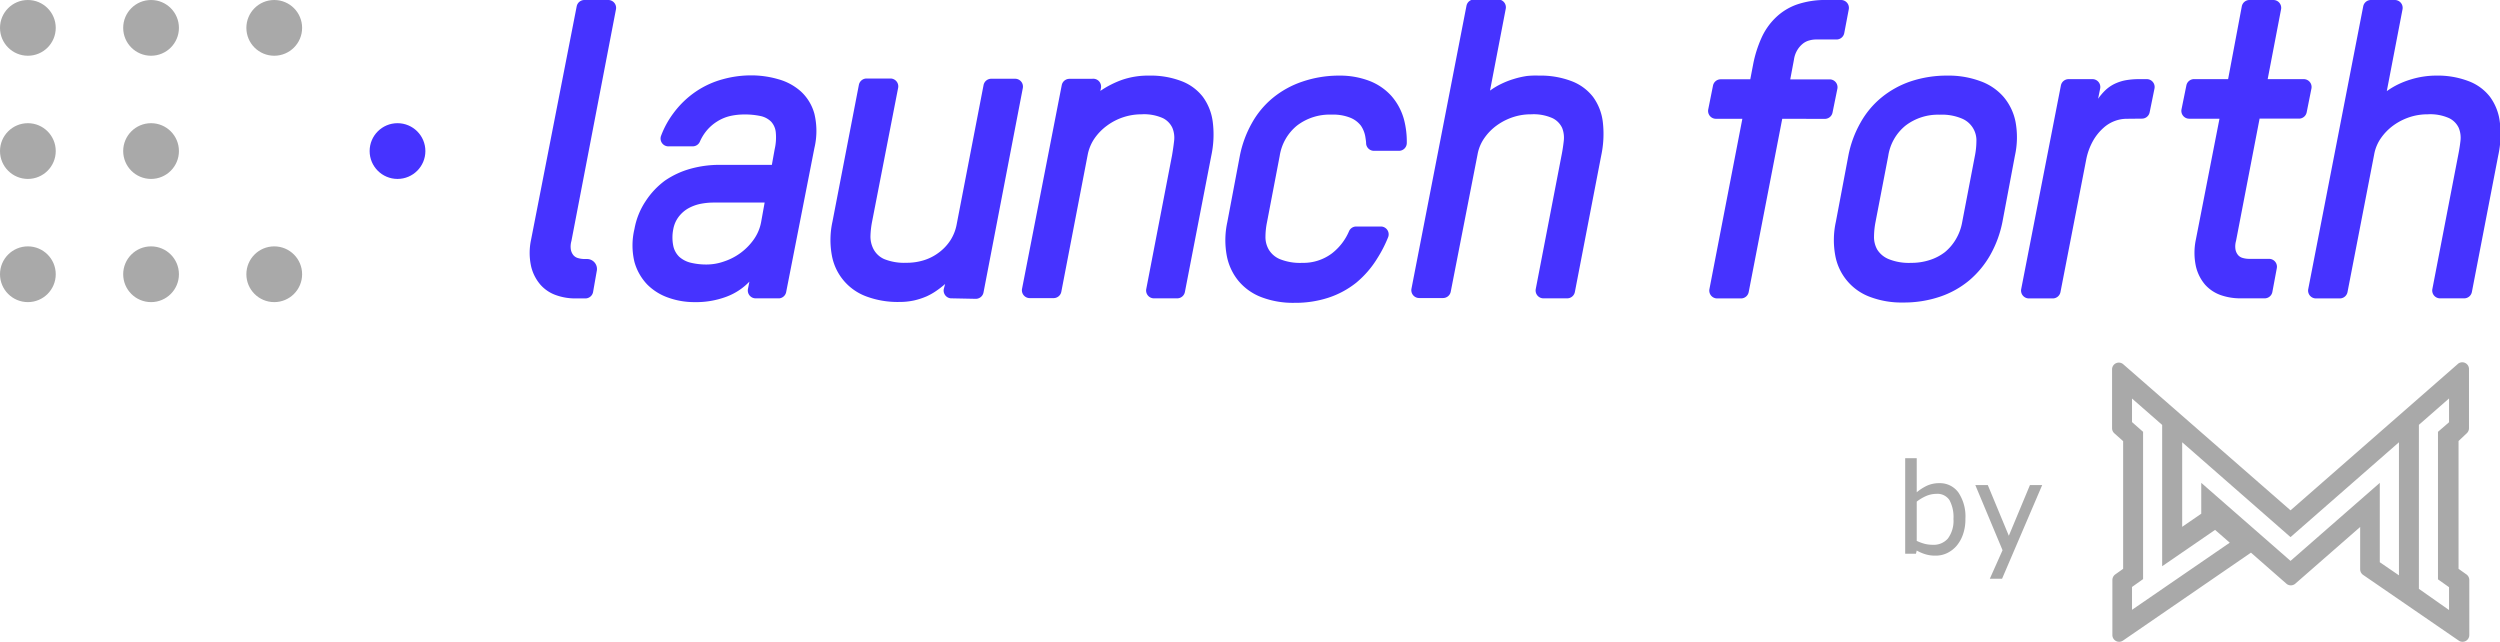 <svg xmlns="http://www.w3.org/2000/svg" viewBox="0 0 318.42 81.72">
  <title>Launch Forth logo</title>
  <g>
    <path fill="#a9a9a9" d="M250.33,66.07a5.78,5.78,0,0,1-.31,2,4.55,4.55,0,0,1-.83,1.47,3.74,3.74,0,0,1-1.22.92,3.35,3.35,0,0,1-1.46.31,4.19,4.19,0,0,1-1.29-.18,5.44,5.44,0,0,1-1.09-.47l-.1.41h-1.37V58.36h1.47V62.7a6.08,6.08,0,0,1,1.31-.84,3.72,3.72,0,0,1,1.56-.32,2.9,2.9,0,0,1,2.44,1.19A5.48,5.48,0,0,1,250.33,66.07Zm-1.52,0a4.49,4.49,0,0,0-.51-2.37,1.83,1.83,0,0,0-1.66-.8,3.4,3.4,0,0,0-1.3.27,5.69,5.69,0,0,0-1.21.72v5a5.72,5.72,0,0,0,1.07.39,4.49,4.49,0,0,0,1,.11,2.38,2.38,0,0,0,1.9-.8A3.78,3.78,0,0,0,248.81,66.11Z"/>
    <path fill="#a9a9a9" d="M260.11,61.78,255,73.71h-1.56l1.62-3.63-3.47-8.3h1.59l2.68,6.46,2.69-6.46Z"/>
  </g>
  <path fill="#a9a9a9" d="M314.18,55.19a.88.88,0,0,0,.29-.65V47.06A.86.86,0,0,0,313,46.4L291.74,65,270.44,46.4a.86.86,0,0,0-1.43.66v7.48a.88.88,0,0,0,.29.65l1.12,1V72.45l-1,.71a.88.88,0,0,0-.37.72v7a.86.86,0,0,0,1.35.71l16.3-11.2,4.51,3.95a.86.86,0,0,0,1.14,0l8.26-7.22v5.39a.87.87,0,0,0,.37.71l12.18,8.37a.86.86,0,0,0,1.35-.71v-7a.88.88,0,0,0-.37-.72l-1-.71V56.17ZM271.55,77.67V74.76l1.41-1V55l-1.41-1.24v-3l3.84,3.36v18l6.74-4.63L284,69.12Zm34-4.39-2.44-1.67V61.5l-11.37,9.94L280.37,61.5v3.93l-2.43,1.67V56.33l13.8,12.08,13.81-12.08Zm6.38-19.5L310.52,55V73.79l1.41,1v2.91L308.09,75V54.11l3.84-3.36Z"/>
  <g>
    <path fill="#4633ff" d="M74.45,0h3a1,1,0,0,1,1,1.21L72.78,30.7a2.54,2.54,0,0,0-.07,1.1,1.56,1.56,0,0,0,.33.71,1.19,1.19,0,0,0,.61.37,3,3,0,0,0,.82.11h.29A1.27,1.27,0,0,1,76,34.56l-.46,2.63a1,1,0,0,1-1,.82h-1.3a7.2,7.2,0,0,1-2.4-.41,4.73,4.73,0,0,1-2-1.33,5.54,5.54,0,0,1-1.19-2.33,8,8,0,0,1,0-3.45L73.45.82A1,1,0,0,1,74.45,0Z"/>
    <path fill="#4633ff" d="M99.27,38h-3a1,1,0,0,1-1-1.21l.18-.92A7.83,7.83,0,0,1,92.5,37.8a11,11,0,0,1-4.06.68,9.76,9.76,0,0,1-3.27-.55,7.07,7.07,0,0,1-2.71-1.67,6.8,6.8,0,0,1-1.65-2.89,9,9,0,0,1,0-4.21,9.37,9.37,0,0,1,1.43-3.55A10.06,10.06,0,0,1,84.7,23,10.91,10.91,0,0,1,88,21.48,13.62,13.62,0,0,1,91.8,21h6.51L98.67,19a6.65,6.65,0,0,0,.14-2.14,2.34,2.34,0,0,0-.59-1.36,2.7,2.7,0,0,0-1.35-.72,9.58,9.58,0,0,0-2.1-.2,8.18,8.18,0,0,0-1.79.2,5.44,5.44,0,0,0-1.65.7,5.56,5.56,0,0,0-1.41,1.26A5.94,5.94,0,0,0,89.16,18a1,1,0,0,1-.94.64h-3a1,1,0,0,1-1-1.4,11.46,11.46,0,0,1,1.53-2.79,11.8,11.8,0,0,1,2.9-2.8,11.46,11.46,0,0,1,3.42-1.56,13.5,13.5,0,0,1,3.56-.49,12.33,12.33,0,0,1,3.5.49,7.18,7.18,0,0,1,2.88,1.56,6,6,0,0,1,1.72,2.85,9.43,9.43,0,0,1,0,4.35l-3.59,18.31A1,1,0,0,1,99.27,38ZM97.39,25.8H90.94a8.72,8.72,0,0,0-1.8.18,5.44,5.44,0,0,0-1.55.6,4.09,4.09,0,0,0-1.17,1.06,3.69,3.69,0,0,0-.66,1.52,5.36,5.36,0,0,0,0,2.18,2.69,2.69,0,0,0,.78,1.39,3.4,3.4,0,0,0,1.47.74,8.48,8.48,0,0,0,2,.22,6.69,6.69,0,0,0,2.21-.39A7.49,7.49,0,0,0,96,30.51a5.59,5.59,0,0,0,.94-2.21Z"/>
    <path fill="#4633ff" d="M121.26,38a1,1,0,0,1-1.05-1.2l.17-.63a11.84,11.84,0,0,1-1.06.83,7.86,7.86,0,0,1-1.31.75,9.09,9.09,0,0,1-1.6.52,8.71,8.71,0,0,1-1.89.19,11.38,11.38,0,0,1-4.19-.71,6.86,6.86,0,0,1-4.39-5.29,10.85,10.85,0,0,1,.09-4.23l3.36-17.4a1,1,0,0,1,1-.83h3a1,1,0,0,1,1,1.21l-3.31,17a11.28,11.28,0,0,0-.21,1.82,3.47,3.47,0,0,0,.37,1.67A2.84,2.84,0,0,0,112.62,33a6.85,6.85,0,0,0,2.84.47,7.32,7.32,0,0,0,2.26-.34,6.26,6.26,0,0,0,1.91-1,6.07,6.07,0,0,0,1.44-1.55,5.7,5.7,0,0,0,.79-2.06l3.41-17.66a1,1,0,0,1,1-.83h3a1,1,0,0,1,1,1.21l-5,26a1,1,0,0,1-1,.82Z"/>
    <path fill="#4633ff" d="M147,38a1,1,0,0,1-1-1.21l3.28-17c.1-.59.19-1.19.26-1.81a3.31,3.31,0,0,0-.21-1.68,2.6,2.6,0,0,0-1.21-1.25,5.88,5.88,0,0,0-2.74-.49A7.39,7.39,0,0,0,141,16a6.9,6.9,0,0,0-1.58,1.61,5.55,5.55,0,0,0-.88,2.09l-3.36,17.45a1,1,0,0,1-1,.82h-3a1,1,0,0,1-1-1.21l5.05-25.9a1,1,0,0,1,1-.82h2.86a1,1,0,0,1,1.14,1.15l-.08.39A12.13,12.13,0,0,1,143,10.14a10.23,10.23,0,0,1,3.34-.51,10.93,10.93,0,0,1,4.16.71,6.22,6.22,0,0,1,2.71,2,6.86,6.86,0,0,1,1.26,3.22,12.85,12.85,0,0,1-.19,4.27l-3.36,17.35a1,1,0,0,1-1,.82Z"/>
    <path fill="#4633ff" d="M170.54,9.63a10.53,10.53,0,0,1,3.87.67,7.31,7.31,0,0,1,2.8,1.91,7.55,7.55,0,0,1,1.61,3,11.07,11.07,0,0,1,.36,3,1,1,0,0,1-1,1H175a1,1,0,0,1-1-.9c0-.28-.05-.55-.09-.82a3.52,3.52,0,0,0-.58-1.49A3.24,3.24,0,0,0,172,15a5.87,5.87,0,0,0-2.4-.4A6.82,6.82,0,0,0,165.19,16a6.2,6.2,0,0,0-2.2,3.87l-1.61,8.41a9.51,9.51,0,0,0-.2,1.84,3.17,3.17,0,0,0,.42,1.67A3,3,0,0,0,163,33a6.88,6.88,0,0,0,2.87.48,6.06,6.06,0,0,0,3.78-1.21,7.09,7.09,0,0,0,2.16-2.79,1,1,0,0,1,.93-.63h3.1a1,1,0,0,1,.94,1.42,16.39,16.39,0,0,1-1.36,2.64A12.46,12.46,0,0,1,172.75,36a11.36,11.36,0,0,1-3.53,1.91,13.52,13.52,0,0,1-4.33.66,11.27,11.27,0,0,1-4.2-.71,7.07,7.07,0,0,1-2.93-2.06,7.15,7.15,0,0,1-1.51-3.24,10.84,10.84,0,0,1,.07-4.27l1.59-8.41a14,14,0,0,1,1.54-4.2,11.19,11.19,0,0,1,2.68-3.22,11.91,11.91,0,0,1,3.74-2.06A14.43,14.43,0,0,1,170.54,9.63Z"/>
    <path fill="#4633ff" d="M196.61,38a1,1,0,0,1-1-1.21l3.28-17c.12-.59.21-1.19.28-1.81a3.43,3.43,0,0,0-.2-1.68,2.6,2.6,0,0,0-1.23-1.25,5.91,5.91,0,0,0-2.73-.49,7.24,7.24,0,0,0-1.86.23,7.58,7.58,0,0,0-2.53,1.2,6.67,6.67,0,0,0-1.57,1.61,5.21,5.21,0,0,0-.86,2.09l-3.41,17.45a1,1,0,0,1-1,.82h-3a1,1,0,0,1-1-1.21l7-36a1,1,0,0,1,1-.82h3a1,1,0,0,1,1,1.21l-2,10.4a9.23,9.23,0,0,1,1.46-.87,10.78,10.78,0,0,1,1.6-.62,10.9,10.9,0,0,1,1.63-.37A10.65,10.65,0,0,1,196,9.63a11.07,11.07,0,0,1,4.18.71,6.25,6.25,0,0,1,2.72,2,6.75,6.75,0,0,1,1.25,3.22,13.17,13.17,0,0,1-.21,4.27l-3.35,17.35a1,1,0,0,1-1,.82Z"/>
    <path fill="#4633ff" d="M227,15.13l-4.27,22.06a1,1,0,0,1-1,.82h-3a1,1,0,0,1-1-1.21l4.19-21.67h-3.34a1,1,0,0,1-1-1.22l.6-3a1,1,0,0,1,1-.81h3.75l.36-1.88a15.23,15.23,0,0,1,1.06-3.38,8.31,8.31,0,0,1,1.81-2.59A7.45,7.45,0,0,1,228.88.57,11.12,11.12,0,0,1,232.65,0h1.82a1,1,0,0,1,1,1.21l-.57,3a1,1,0,0,1-1,.82h-2.63a3.07,3.07,0,0,0-.82.12,2.18,2.18,0,0,0-.82.41,3.07,3.07,0,0,0-.7.8,3.23,3.23,0,0,0-.44,1.25l-.47,2.5h5a1,1,0,0,1,1,1.21l-.61,3a1,1,0,0,1-1,.82Z"/>
    <path fill="#4633ff" d="M255.05,28.25a14.18,14.18,0,0,1-1.55,4.22,12,12,0,0,1-2.69,3.25,11.61,11.61,0,0,1-3.75,2.08,14.27,14.27,0,0,1-4.66.73,11.36,11.36,0,0,1-4.21-.71,6.93,6.93,0,0,1-4.44-5.3,10.85,10.85,0,0,1,.08-4.27l1.59-8.41a13.75,13.75,0,0,1,1.54-4.2,11.19,11.19,0,0,1,2.68-3.22,11.86,11.86,0,0,1,3.73-2.06,14.54,14.54,0,0,1,4.68-.73,11.57,11.57,0,0,1,4.19.71,7.06,7.06,0,0,1,2.95,2,7,7,0,0,1,1.53,3.21,10.8,10.8,0,0,1-.08,4.26Zm-3.51-8.41a9.83,9.83,0,0,0,.19-1.81,3,3,0,0,0-1.85-2.93,6.52,6.52,0,0,0-2.82-.49A6.8,6.8,0,0,0,242.7,16a6.15,6.15,0,0,0-2.2,3.87l-1.62,8.41a10.35,10.35,0,0,0-.19,1.84,3.26,3.26,0,0,0,.41,1.67A3.11,3.11,0,0,0,240.55,33a6.86,6.86,0,0,0,2.86.48,7.55,7.55,0,0,0,2.37-.36,6.29,6.29,0,0,0,1.93-1,6.18,6.18,0,0,0,1.4-1.64,6.45,6.45,0,0,0,.81-2.19Z"/>
    <path fill="#4633ff" d="M270.82,15.13a4.34,4.34,0,0,0-1.44.27,4.46,4.46,0,0,0-1.48.9,6.46,6.46,0,0,0-1.31,1.63,8,8,0,0,0-.89,2.48l-3.26,16.78a1,1,0,0,1-1,.82h-3a1,1,0,0,1-1-1.21l5.05-25.9a1,1,0,0,1,1-.82h3a1,1,0,0,1,1,1.21l-.26,1.29a7.41,7.41,0,0,1,.94-1.1,4.68,4.68,0,0,1,1.12-.78,5.76,5.76,0,0,1,1.4-.47,9.88,9.88,0,0,1,1.83-.15h.89a1,1,0,0,1,1,1.21l-.61,3a1,1,0,0,1-1,.82Z"/>
    <path fill="#4633ff" d="M279.54,10.08h4.25L285.53.83a1,1,0,0,1,1-.83h3a1,1,0,0,1,1,1.21l-1.7,8.87h4.57a1,1,0,0,1,1,1.21l-.6,3a1,1,0,0,1-1,.82h-5l-3,15.57a2.54,2.54,0,0,0-.07,1.1,1.56,1.56,0,0,0,.33.71,1.19,1.19,0,0,0,.61.37,3,3,0,0,0,.82.11h2.5a1,1,0,0,1,1,1.2l-.56,3a1,1,0,0,1-1,.83h-3.11a7.56,7.56,0,0,1-2.46-.41,4.83,4.83,0,0,1-2-1.33,5.51,5.51,0,0,1-1.17-2.33,8.2,8.2,0,0,1,0-3.45l3-15.36h-3.83a1,1,0,0,1-1-1.22l.61-3A1,1,0,0,1,279.54,10.08Z"/>
    <path fill="#4633ff" d="M310.81,38a1,1,0,0,1-1-1.21l3.28-17c.12-.59.22-1.19.29-1.81a3.31,3.31,0,0,0-.21-1.68,2.6,2.6,0,0,0-1.23-1.25,5.86,5.86,0,0,0-2.73-.49,7.35,7.35,0,0,0-1.86.23,7.58,7.58,0,0,0-2.53,1.2,6.86,6.86,0,0,0-1.57,1.61,5.21,5.21,0,0,0-.86,2.09L299,37.19a1,1,0,0,1-1,.82h-3a1,1,0,0,1-1-1.21l7-36A1,1,0,0,1,302,0h3a1,1,0,0,1,1,1.21l-2,10.4a9.7,9.7,0,0,1,1.46-.87,10.78,10.78,0,0,1,1.6-.62,10.9,10.9,0,0,1,1.63-.37,10.65,10.65,0,0,1,1.56-.12,11,11,0,0,1,4.18.71,6.19,6.19,0,0,1,2.72,2,6.75,6.75,0,0,1,1.25,3.22,12.63,12.63,0,0,1-.21,4.27l-3.35,17.35a1,1,0,0,1-1,.82Z"/>
    <circle fill="#a9a9a9" cx="3.55" cy="3.55" r="3.55"/>
    <circle fill="#a9a9a9" cx="19.24" cy="3.55" r="3.55"/>
    <circle fill="#a9a9a9" cx="34.93" cy="3.55" r="3.55"/>
    <circle fill="#a9a9a9" cx="3.55" cy="34.93" r="3.55"/>
    <circle fill="#a9a9a9" cx="3.55" cy="19.24" r="3.55"/>
    <circle fill="#a9a9a9" cx="19.24" cy="34.93" r="3.55"/>
    <circle fill="#a9a9a9" cx="19.24" cy="19.24" r="3.55"/>
    <circle fill="#a9a9a9" cx="34.93" cy="34.93" r="3.55"/>
    <circle fill="#4633ff" cx="50.63" cy="19.24" r="3.55"/>
  </g>
</svg>